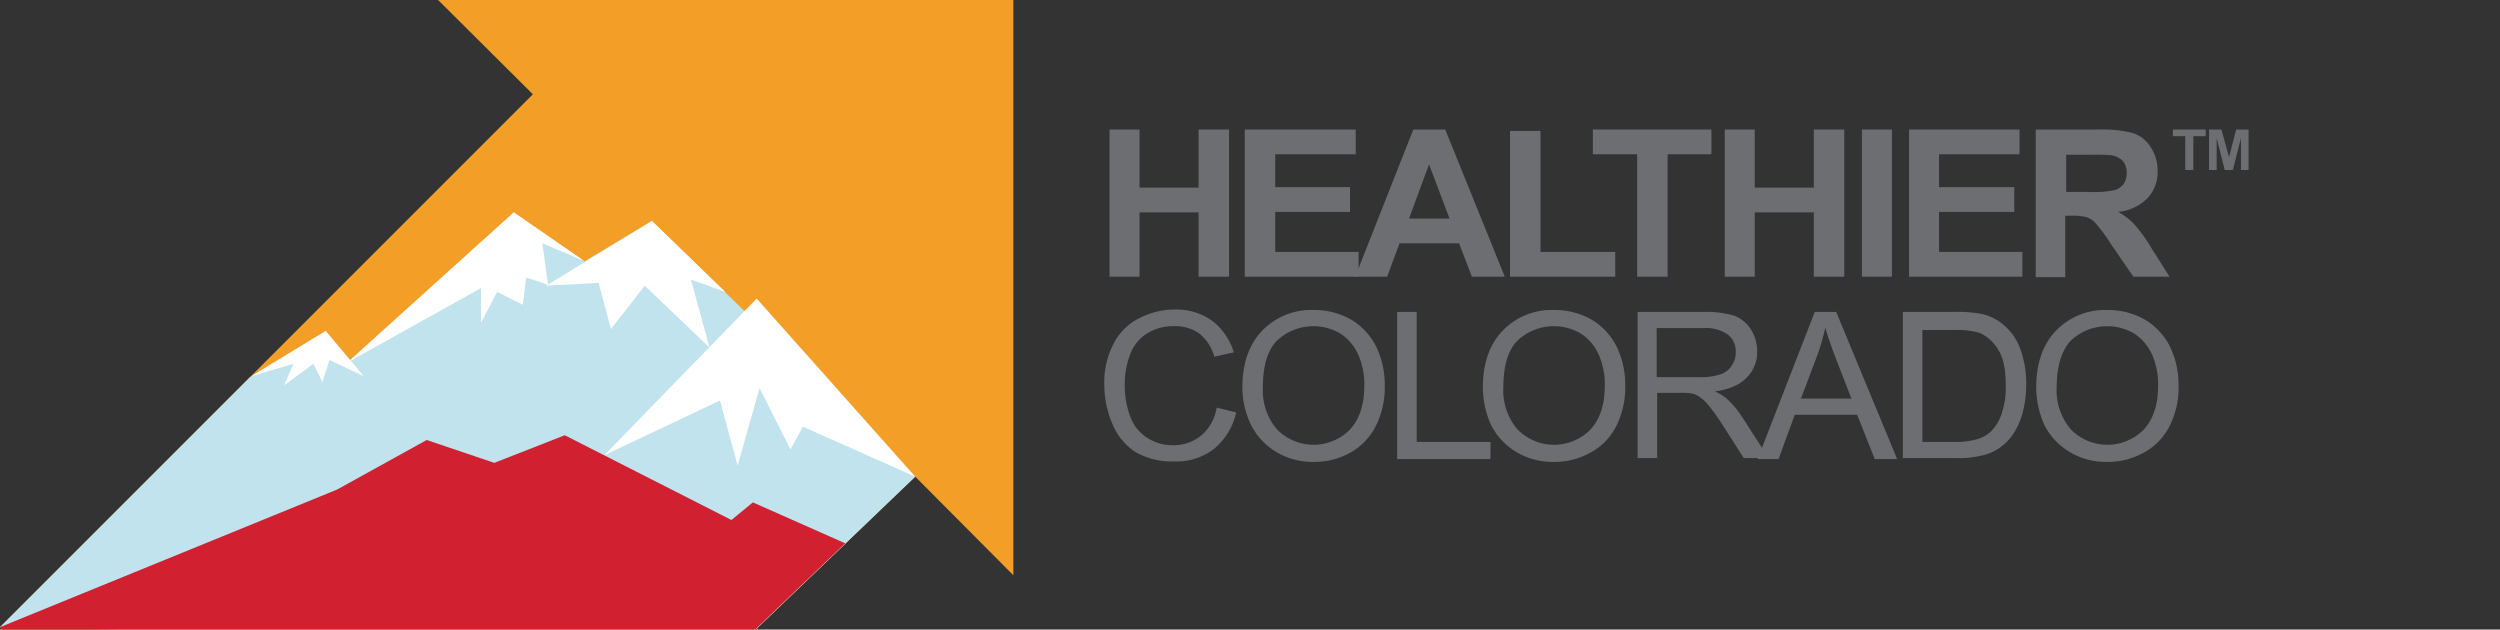 <svg xmlns="http://www.w3.org/2000/svg" viewBox="0 0 525 132.2"><rect x="0" y="0" width="525" height="132.2" fill="#333333" stroke="none"/><polygon class="fade-up-first active" points="92 0 111.9 19.8 0 131.7 0.5 132.2 158.7 132.2 192.2 100.1 212.8 120.8 212.8 0 92 0" style="fill: #f39e27"></polygon><polygon class="fade-up in-view" points="73 76.1 68.4 69.5 52.5 79.2 0 131.7 25 132.2 158.7 132.2 192.2 100.1 155.7 64.7 136.9 46.4 122.7 54.9 107.9 44.6 73 76.1" style="fill: #c0e3ed"></polygon><polygon class="fade-up in-view" points="68.4 69.5 52.8 79 61.6 76.4 59.7 80.9 65.8 76.4 67.7 80.2 69.2 75.6 76.4 79 68.4 69.5" style="fill: #fff"></polygon><polygon class="fade-up in-view" points="107.9 44.6 73 76.1 101 60.5 101 67.8 104.4 61.3 109.8 64 110.5 58.3 115.1 59.8 113.9 51.1 122.7 54.8 107.9 44.6" style="fill: #fff"></polygon><polygon class="fade-up in-view" points="136.9 46.4 114.7 60 125.7 59.4 128.3 69.1 135.4 60 149 73 145.1 58.7 152.3 61.3 136.9 46.4" style="fill: #fff"></polygon><polyline class="fade-up in-view" points="158.9 62.7 126.9 95.6 151.2 84.1 154.9 97.8 159.5 81.5 166 94.4 168.6 89.6 192.2 100.1" style="fill: #fff"></polyline><polygon class="fade-in-down active" points="233 58.1 233 27.2 239.3 27.2 239.3 39.4 251.7 39.4 251.7 27.2 258.1 27.2 258.1 58.1 251.7 58.1 251.7 44.6 239.3 44.6 239.3 58.1 233 58.1" style="fill: #6d6e71"></polygon><polygon class="fade-in-down active" points="261.4 58.1 261.4 27.2 284.7 27.2 284.7 32.4 267.8 32.4 267.8 39.3 283.5 39.3 283.5 44.5 267.8 44.5 267.8 52.9 285.3 52.9 285.3 58.1 261.4 58.1" style="fill: #6d6e71"></polygon><path class="fade-in-down active" d="M317.3,58.6h-6.9l-2.7-7H295.2l-2.6,7h-6.7l12.2-30.9h6.7ZM305.7,46.4L301.4,35l-4.2,11.4h8.5Z" transform="translate(-1.3 -0.5)" style="fill: #6d6e71"></path><polygon class="fade-in-down active" points="317.1 58.1 317.1 27.5 323.5 27.5 323.5 52.9 339.2 52.9 339.2 58.1 317.1 58.1" style="fill: #6d6e71"></polygon><polygon class="fade-in-down active" points="343.8 58.1 343.8 32.4 334.5 32.4 334.5 27.2 359.4 27.2 359.4 32.4 350.2 32.4 350.2 58.1 343.8 58.1" style="fill: #6d6e71"></polygon><polygon class="fade-in-down active" points="362.2 58.1 362.2 27.2 368.5 27.2 368.5 39.4 380.9 39.4 380.9 27.2 387.3 27.2 387.3 58.1 380.9 58.1 380.9 44.6 368.5 44.6 368.5 58.1 362.2 58.1" style="fill: #6d6e71"></polygon><rect class="fade-in-down active" x="391" y="27.2" width="6.3" height="30.9" style="fill: #6d6e71"></rect><polygon class="fade-in-down active" points="400.9 58.1 400.9 27.2 424.1 27.2 424.1 32.4 407.2 32.4 407.2 39.3 423 39.3 423 44.5 407.2 44.5 407.2 52.9 424.7 52.9 424.7 58.1 400.9 58.1" style="fill: #6d6e71"></polygon><path class="fade-in-down active" d="M428.8,58.6V27.7h13.3a25.26,25.26,0,0,1,7.3.8,7,7,0,0,1,3.6,3,8.81,8.81,0,0,1,1.4,4.9,8,8,0,0,1-2.1,5.7,10.05,10.05,0,0,1-6.2,2.9,13.26,13.26,0,0,1,3.4,2.6,31.38,31.38,0,0,1,3.6,5l3.8,6h-7.6l-4.6-6.7a37.25,37.25,0,0,0-3.3-4.5,4.63,4.63,0,0,0-1.9-1.3,12.22,12.22,0,0,0-3.2-.3H435V58.7h-6.2V58.6Zm6.3-17.8h4.7a22.16,22.16,0,0,0,5.7-.4,4,4,0,0,0,1.8-1.3,4.14,4.14,0,0,0,.6-2.3,3.94,3.94,0,0,0-.8-2.5,4.56,4.56,0,0,0-2.4-1.2,44,44,0,0,0-4.6-.1h-4.9v7.8h-0.1Z" transform="translate(-1.3 -0.5)" style="fill: #6d6e71"></path><path class="fade-in-up active" d="M256.8,86.1l4.1,1a13.72,13.72,0,0,1-4.7,7.7,12.87,12.87,0,0,1-8.3,2.6,15.31,15.31,0,0,1-8.2-2,12.86,12.86,0,0,1-4.8-5.9,20.88,20.88,0,0,1-1.7-8.3,17.36,17.36,0,0,1,1.9-8.4,12,12,0,0,1,5.3-5.4,16.15,16.15,0,0,1,7.6-1.9,12.79,12.79,0,0,1,7.9,2.4,13.06,13.06,0,0,1,4.5,6.6l-4.1.9a9.37,9.37,0,0,0-3.2-4.9,8.65,8.65,0,0,0-5.2-1.5,10.36,10.36,0,0,0-6,1.7,8.76,8.76,0,0,0-3.4,4.6,17,17,0,0,0-1,5.9,18.48,18.48,0,0,0,1.2,6.9,8.83,8.83,0,0,0,3.6,4.4,9.88,9.88,0,0,0,5.3,1.5,9.15,9.15,0,0,0,5.9-2,9.61,9.61,0,0,0,3.3-5.9" transform="translate(-1.3 -0.5)" style="fill: #6d6e71"></path><path class="fade-in-up active" d="M262.2,81.9q0-7.65,4.2-12a14.31,14.31,0,0,1,10.8-4.3,15.6,15.6,0,0,1,7.8,2,13.86,13.86,0,0,1,5.3,5.7,18.42,18.42,0,0,1,1.8,8.3,17.91,17.91,0,0,1-1.9,8.4,13.28,13.28,0,0,1-5.4,5.6,15.59,15.59,0,0,1-7.6,1.9,14.81,14.81,0,0,1-7.9-2.1,13.86,13.86,0,0,1-5.3-5.7,18.14,18.14,0,0,1-1.8-7.8m4.3,0a12.52,12.52,0,0,0,3,8.8,10.74,10.74,0,0,0,15.3,0c2-2.2,3-5.2,3-9.2a15.25,15.25,0,0,0-1.3-6.6,10.2,10.2,0,0,0-3.8-4.4A11.16,11.16,0,0,0,269.5,72q-3,3-3,9.9" transform="translate(-1.3 -0.5)" style="fill: #6d6e71"></path><polygon class="fade-in-up active" points="293.4 96.4 293.4 65.5 297.5 65.5 297.5 92.8 313 92.8 313 96.4 293.4 96.4" style="fill: #6d6e71"></polygon><path class="fade-in-up active" d="M312.7,81.9q0-7.65,4.2-12a14.31,14.31,0,0,1,10.8-4.3,15.6,15.6,0,0,1,7.8,2,13.86,13.86,0,0,1,5.3,5.7,18.42,18.42,0,0,1,1.8,8.3,17.91,17.91,0,0,1-1.9,8.4,12.94,12.94,0,0,1-5.5,5.6,15.32,15.32,0,0,1-7.6,1.9,14.81,14.81,0,0,1-7.9-2.1,13.86,13.86,0,0,1-5.3-5.7,19.58,19.58,0,0,1-1.7-7.8m4.3,0a12.52,12.52,0,0,0,3,8.8,10.74,10.74,0,0,0,15.3,0c2-2.2,3-5.2,3-9.2a15.25,15.25,0,0,0-1.3-6.6,10.2,10.2,0,0,0-3.8-4.4A11.16,11.16,0,0,0,320,72q-3,3-3,9.9" transform="translate(-1.3 -0.5)" style="fill: #6d6e71"></path><path class="fade-in-up active" d="M345.2,96.9V66h13.9a20.79,20.79,0,0,1,6.4.8,7.08,7.08,0,0,1,3.5,2.9,8.45,8.45,0,0,1,1.3,4.6,7.39,7.39,0,0,1-2.2,5.5c-1.4,1.5-3.7,2.5-6.7,2.9a10.93,10.93,0,0,1,2.5,1.5,20.05,20.05,0,0,1,3.4,4.1l5.4,8.4h-5.2l-4.1-6.4a48.13,48.13,0,0,0-3-4.3,10.24,10.24,0,0,0-2.1-2.1,4.55,4.55,0,0,0-1.9-.8,13.52,13.52,0,0,0-2.3-.1h-4.8V96.7h-4.1v0.2Zm4.1-17.2h8.9a12.54,12.54,0,0,0,4.4-.6,4.22,4.22,0,0,0,2.4-1.9,4.59,4.59,0,0,0,.8-2.8,4.38,4.38,0,0,0-1.6-3.6,8,8,0,0,0-5.1-1.4h-9.9V79.7h0.1Z" transform="translate(-1.3 -0.5)" style="fill: #6d6e71"></path><path class="fade-in-up active" d="M370.4,96.9l12-30.9h4.5l12.8,30.9H395l-3.7-9.3H378.2l-3.4,9.3h-4.4Zm9.1-12.7h10.6l-3.3-8.5c-1-2.6-1.7-4.7-2.2-6.4a43.64,43.64,0,0,1-1.7,5.9Z" transform="translate(-1.3 -0.5)" style="fill: #6d6e71"></path><path class="fade-in-up active" d="M400.9,96.9V66h10.8a27.32,27.32,0,0,1,5.6.4,10.38,10.38,0,0,1,4.6,2.2,11.87,11.87,0,0,1,3.7,5.3,20.7,20.7,0,0,1,1.2,7.3,23.31,23.31,0,0,1-.8,6.2,15.68,15.68,0,0,1-2.1,4.5,10.94,10.94,0,0,1-2.9,2.8,10.28,10.28,0,0,1-3.7,1.5,19.25,19.25,0,0,1-5,.5H400.9v0.2Zm4.1-3.6h6.7a15.87,15.87,0,0,0,4.9-.6,6.88,6.88,0,0,0,2.8-1.6,9.41,9.41,0,0,0,2.3-3.9,17.19,17.19,0,0,0,.8-5.9c0-3.2-.5-5.7-1.6-7.4a8.6,8.6,0,0,0-3.9-3.5,17.32,17.32,0,0,0-5.4-.6H405V93.3Z" transform="translate(-1.3 -0.5)" style="fill: #6d6e71"></path><path class="fade-in-up active" d="M428.9,81.9q0-7.65,4.2-12a14.31,14.31,0,0,1,10.8-4.3,15.6,15.6,0,0,1,7.8,2,13.86,13.86,0,0,1,5.3,5.7,18.42,18.42,0,0,1,1.8,8.3,17.91,17.91,0,0,1-1.9,8.4,12.94,12.94,0,0,1-5.5,5.6,15.32,15.32,0,0,1-7.6,1.9,14.81,14.81,0,0,1-7.9-2.1,13.86,13.86,0,0,1-5.3-5.7,19.58,19.58,0,0,1-1.7-7.8m4.3,0a12.52,12.52,0,0,0,3,8.8,10.74,10.74,0,0,0,15.3,0c2-2.2,3-5.2,3-9.2a15.25,15.25,0,0,0-1.3-6.6,10.2,10.2,0,0,0-3.8-4.4A11.16,11.16,0,0,0,436.2,72c-1.9,2-3,5.3-3,9.9" transform="translate(-1.3 -0.5)" style="fill: #6d6e71"></path><polygon class="fade-up in-view" points="158.1 105.5 153.6 109.2 118.6 91.4 103.8 97.2 89.6 92.4 70.8 102.8 0 131.7 0.5 132.2 158.7 132.2 158.7 132.1 177.5 114.1 158.1 105.5" style="fill: #d12130"></polygon><polygon class="fade-in-down active" points="458.9 35.7 458.9 28.6 456.3 28.6 456.3 27.2 463.2 27.2 463.2 28.6 460.6 28.6 460.6 35.7 458.9 35.7" style="fill: #6d6e71"></polygon><polygon class="fade-in-down active" points="463.9 35.7 463.9 27.2 466.5 27.2 468.1 33 469.6 27.2 472.2 27.2 472.2 35.7 470.6 35.7 470.6 29 468.9 35.7 467.2 35.7 465.5 29 465.5 35.7 463.9 35.7" style="fill: #6d6e71"></polygon></svg>